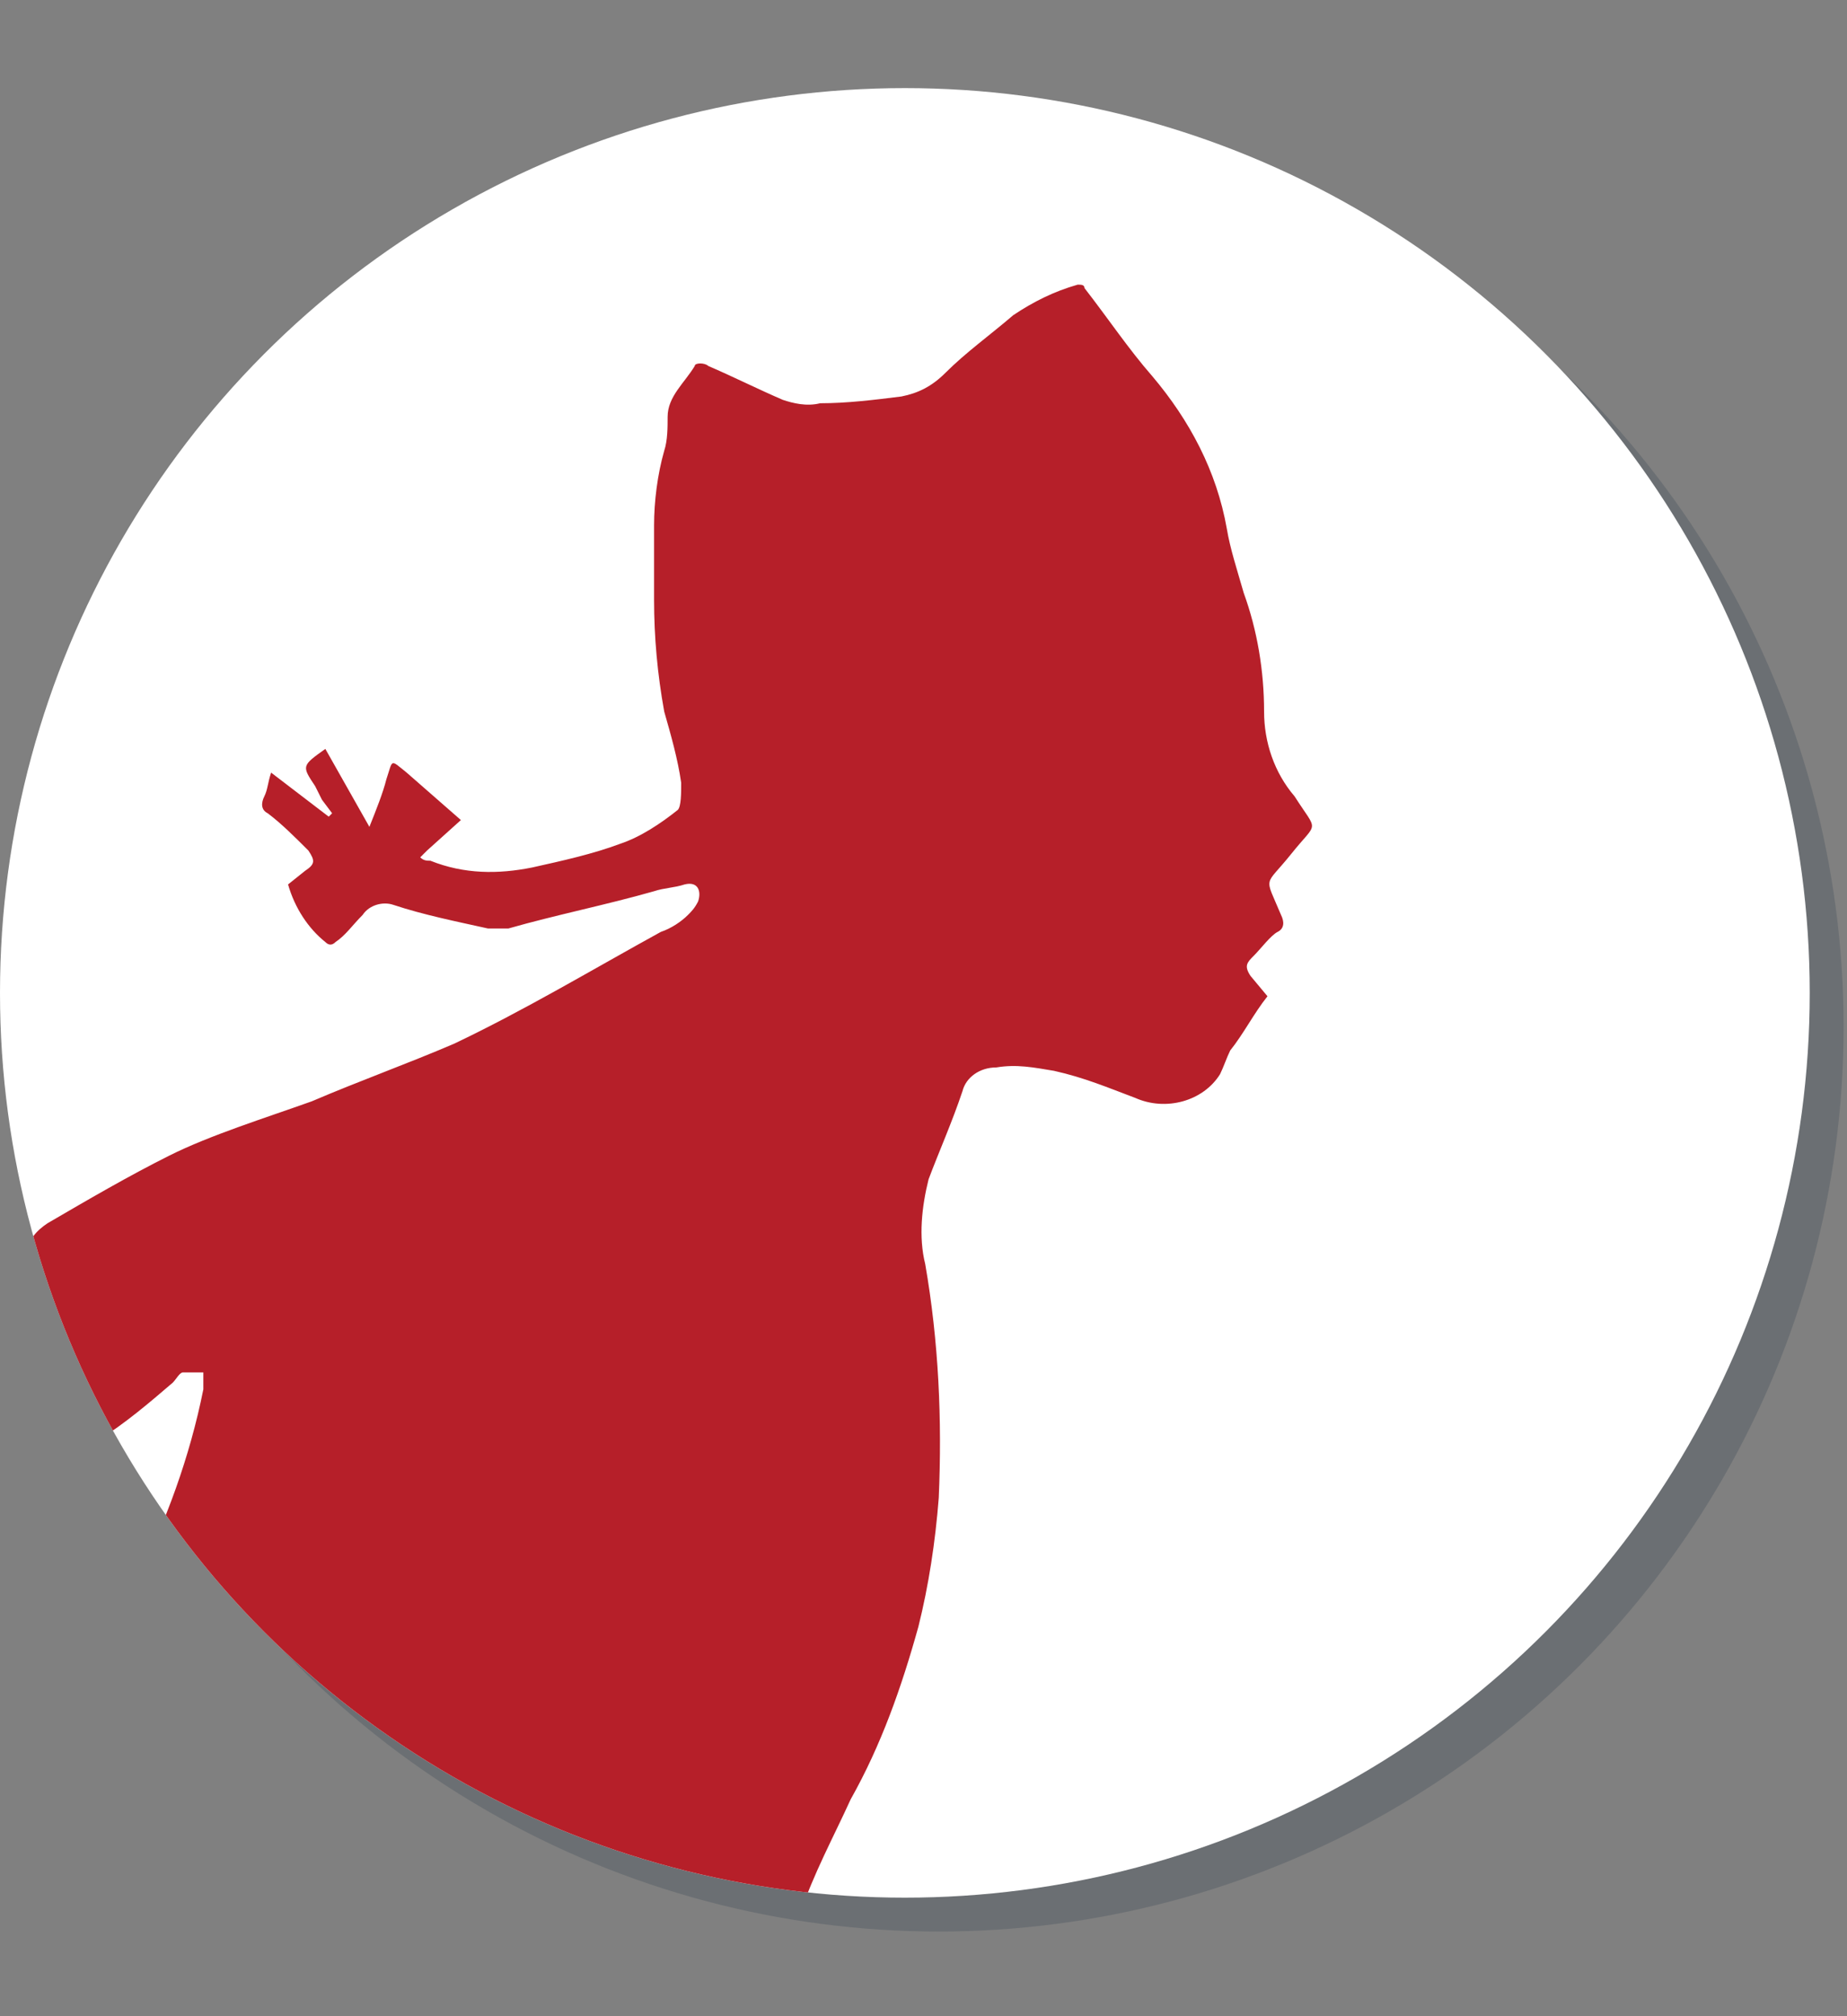 <?xml version="1.0" encoding="utf-8"?>
<!-- Generator: Adobe Illustrator 24.2.1, SVG Export Plug-In . SVG Version: 6.00 Build 0)  -->
<svg version="1.1" id="Calque_1" xmlns="http://www.w3.org/2000/svg" xmlns:xlink="http://www.w3.org/1999/xlink" x="0px" y="0px"
	 viewBox="0 0 54.5 59.5" style="enable-background:new 0 0 54.5 59.5;" xml:space="preserve">
<rect x="0" y="0" width="54.5" height="59.5" fill="#808080" stroke="none"/>
<style type="text/css">
	.st0{opacity:0.2;fill:#1D3143;enable-background:new    ;}
	.st1{fill:#FFFFFF;}
	.st2{clip-path:url(#SVGID_2_);}
	.st3{fill:#B61F29;}
</style>
<g id="Calque_2_1_">
	<g id="DESIGN">
		<circle class="st0" cx="27.7" cy="30.3" r="26.7"/>
		<circle class="st1" cx="26.7" cy="29.3" r="26.7"/>
		<g>
			<defs>
				<circle id="SVGID_1_" cx="26.7" cy="29.3" r="26.7"/>
			</defs>
			<clipPath id="SVGID_2_">
				<use xlink:href="#SVGID_1_"  style="overflow:visible;"/>
			</clipPath>
			<g class="st2">
				<path class="st3" d="M3,50.3c0.3,0,0.7-0.1,1-0.1c0.2,0,0.4-0.1,0.5-0.3c0.3-0.4,0.3-0.8,0-1.2C3.9,47.8,3.4,46.9,3,46
					c-0.5-1.1-1-2.3-1.4-3.5c-0.4-1.2-0.6-2.4-0.8-3.6c-0.1-0.6-0.1-1.3,0-1.9c0-0.4,0.3-0.7,0.6-0.9c1.2-0.7,2.4-1.4,3.6-2
					c1.2-0.6,2.8-1.1,4.2-1.6c1.4-0.6,2.8-1.1,4.2-1.7c2.1-1,4.1-2.2,6.1-3.3c0.3-0.1,0.6-0.3,0.8-0.5c0.1-0.1,0.2-0.2,0.3-0.4
					c0.1-0.3,0-0.6-0.4-0.5c-0.3,0.1-0.6,0.1-0.9,0.2c-1.4,0.4-2.9,0.7-4.3,1.1c-0.2,0-0.4,0-0.6,0c-0.9-0.2-1.9-0.4-2.8-0.7
					c-0.3-0.1-0.7,0-0.9,0.3c-0.3,0.3-0.5,0.6-0.8,0.8c-0.1,0.1-0.2,0.1-0.3,0c-0.5-0.4-0.9-1-1.1-1.7L9,25.7
					c0.3-0.2,0.3-0.3,0.1-0.6c-0.4-0.4-0.8-0.8-1.2-1.1c-0.2-0.1-0.2-0.3-0.1-0.5c0.1-0.2,0.1-0.4,0.2-0.7l1.7,1.3l0.1-0.1l-0.3-0.4
					l-0.2-0.4c-0.4-0.6-0.4-0.6,0.3-1.1l1.3,2.3c0.2-0.5,0.4-1,0.5-1.4c0.2-0.6,0.1-0.6,0.6-0.2l1.6,1.4l-1,0.9
					c-0.1,0.1-0.1,0.1-0.2,0.2c0.1,0.1,0.2,0.1,0.3,0.1c1,0.4,2,0.4,3,0.2c0.9-0.2,1.8-0.4,2.6-0.7c0.6-0.2,1.2-0.6,1.7-1
					c0.1-0.1,0.1-0.5,0.1-0.8c-0.1-0.7-0.3-1.4-0.5-2.1c-0.2-1.1-0.3-2.2-0.3-3.3c0-0.7,0-1.5,0-2.2c0-0.7,0.1-1.5,0.3-2.2
					c0.1-0.3,0.1-0.7,0.1-1c0-0.6,0.5-1,0.8-1.5c0-0.1,0.3-0.1,0.4,0c0.7,0.3,1.5,0.7,2.2,1c0.3,0.1,0.7,0.2,1.1,0.1
					c0.8,0,1.6-0.1,2.4-0.2c0.5-0.1,0.9-0.3,1.3-0.7c0.6-0.6,1.3-1.1,2-1.7c0.6-0.4,1.2-0.7,1.9-0.9c0.1,0,0.2,0,0.2,0.1
					c0.7,0.9,1.3,1.8,2,2.6c1.1,1.3,1.9,2.8,2.2,4.5c0.1,0.6,0.3,1.2,0.5,1.9c0.4,1.1,0.6,2.3,0.6,3.5c0,0.9,0.3,1.8,0.9,2.5l0,0
					c0.7,1.1,0.7,0.7-0.1,1.7s-0.8,0.6-0.3,1.8c0.1,0.2,0.1,0.4-0.1,0.5S37.2,28,37,28.2s-0.3,0.3-0.1,0.6l0.5,0.6
					c-0.4,0.5-0.7,1.1-1.1,1.6c-0.1,0.2-0.2,0.5-0.3,0.7c-0.5,0.8-1.6,1.1-2.5,0.7c-0.8-0.3-1.5-0.6-2.4-0.8
					c-0.6-0.1-1.1-0.2-1.7-0.1c-0.5,0-0.9,0.3-1,0.7c-0.3,0.9-0.7,1.8-1,2.6c-0.2,0.8-0.3,1.7-0.1,2.5c0.4,2.3,0.5,4.6,0.4,6.9
					c-0.1,1.3-0.3,2.6-0.6,3.8c-0.5,1.8-1.1,3.5-2,5.1c-0.5,1.1-1.1,2.2-1.5,3.4c-0.7,1.7-1.2,3.4-1.8,5.1c-0.1,0.3-0.2,0.4-0.5,0.3
					c-1-0.2-2.1-0.3-3.1-0.5c-1-0.2-2-0.6-3-0.9c-0.9-0.3-1.8-0.7-2.6-1.2c-0.6-0.4-1.3-0.7-1.9-1.2c-0.5-0.3-1-0.6-1.4-1
					s-1-0.8-1.5-1.2s-1.2-1.1-1.8-1.7c-0.5-0.6-1.2-1.4-1.7-2.1c-0.3-0.4-0.6-0.9-0.9-1.4C3.2,50.7,3.1,50.5,3,50.3z M3.7,47.1
					C3.8,47,3.9,46.9,4,46.7C4.9,44.9,5.6,43,6,41c0-0.2,0-0.3,0-0.5c-0.2,0-0.4,0-0.6,0c-0.1,0-0.2,0.2-0.3,0.3
					c-0.7,0.6-1.4,1.2-2.2,1.7c-0.4,0.2-0.5,0.6-0.4,1c0,0,0,0,0,0c0.3,0.8,0.5,1.7,0.8,2.6C3.4,46.3,3.6,46.6,3.7,47.1L3.7,47.1z"
					/>
			</g>
		</g>
	</g>
</g>
</svg>

